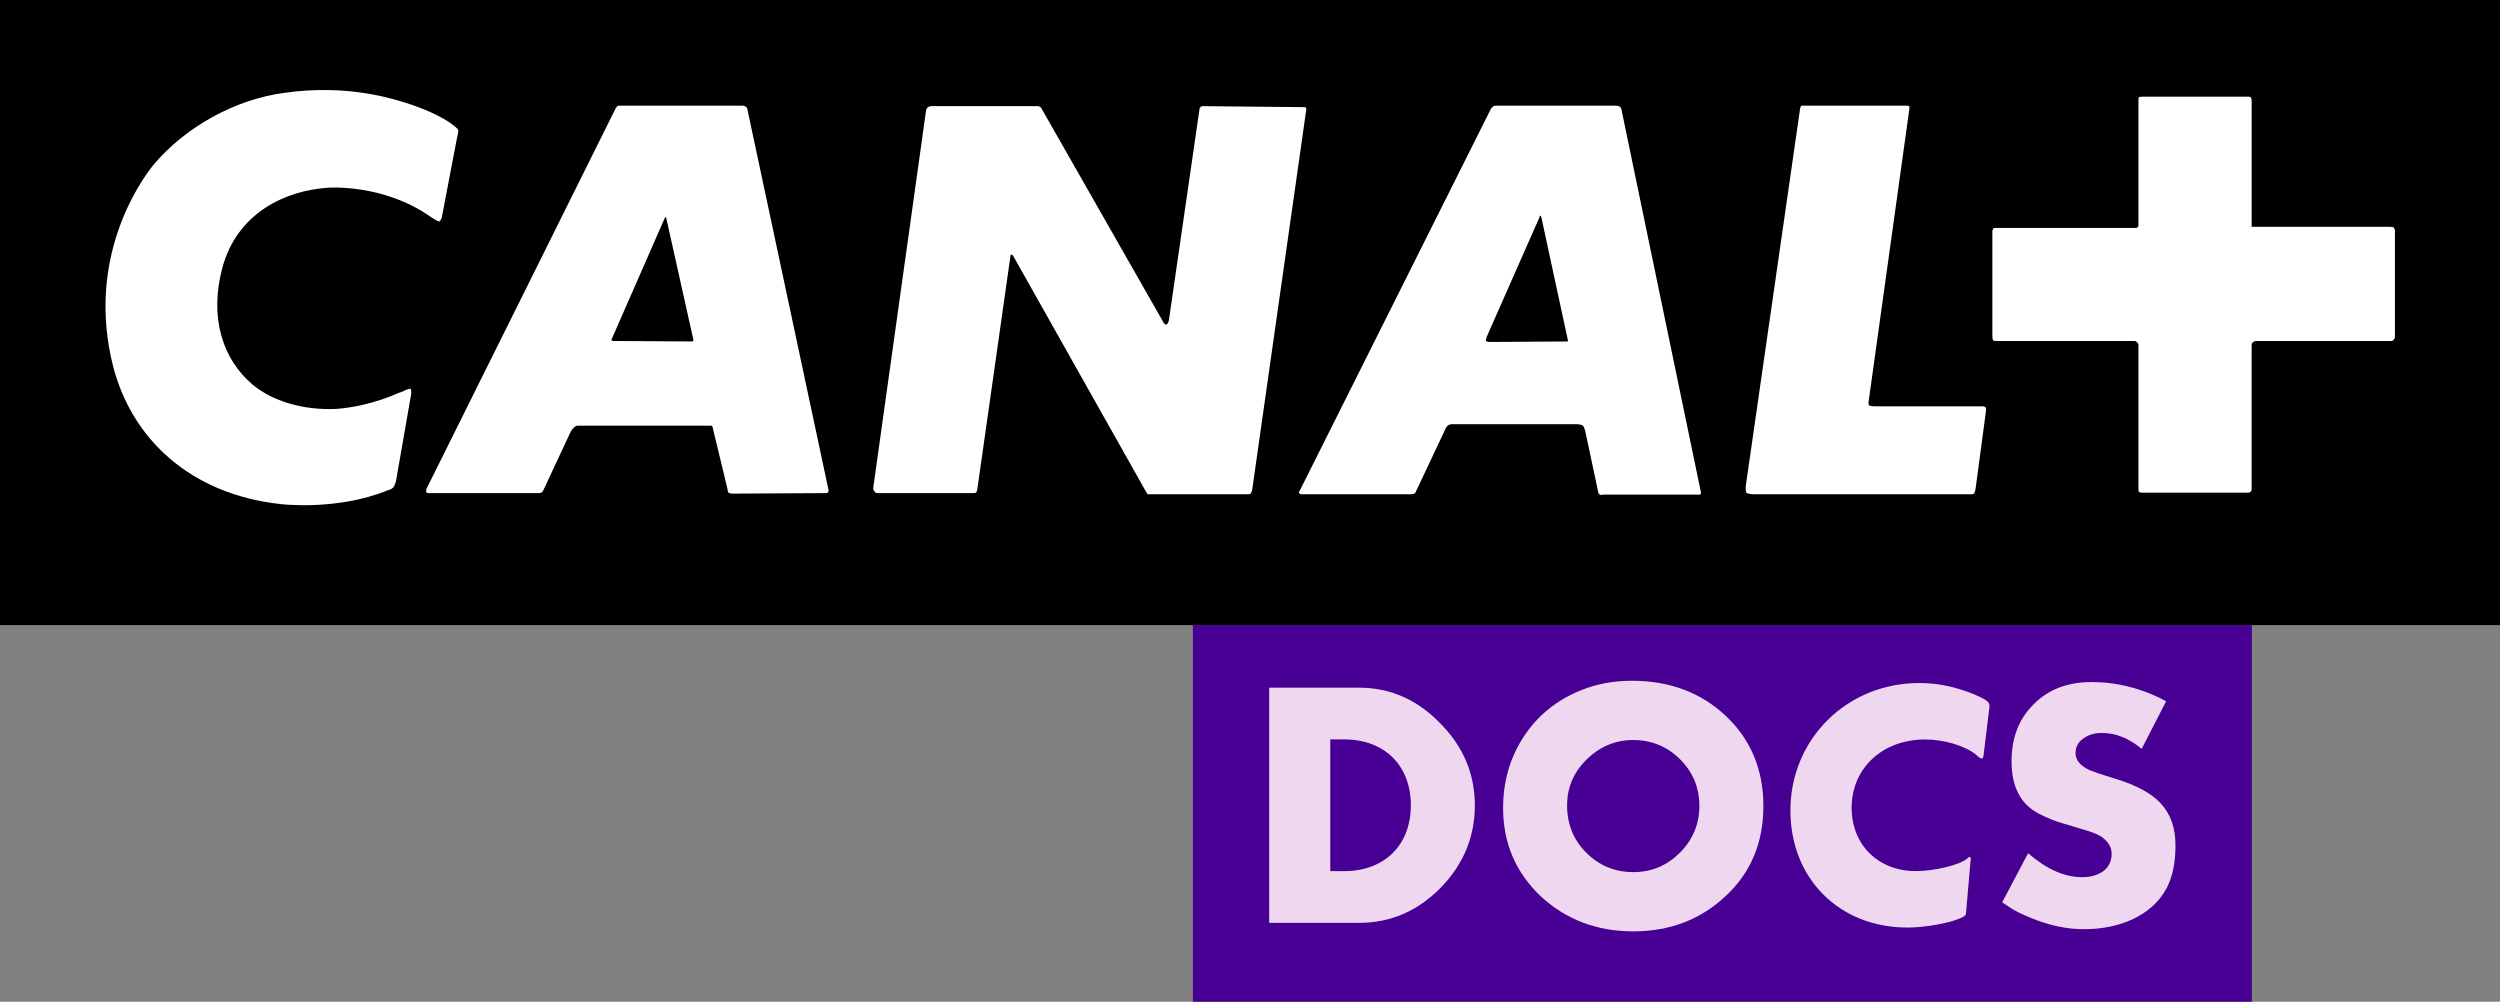 <?xml version="1.0" encoding="UTF-8" standalone="no"?><svg xmlns="http://www.w3.org/2000/svg" xml:space="preserve" id="svg1" width="800" height="320.545" version="1.1" viewBox="0 0 800 320.545"><rect x="0" y="0" width="800" height="320.545" fill="#808080" stroke="none"/><path id="path2940" d="M0 200.026h800V0H0Z"/><path id="path2941" fill="#fff" d="M765.85 108.808s-.158.315-.63.315h-43.167c-.735 0-1.05.368-1.05.368s-.473.158-.473.998v46.002c0 .683-.315.84-.315.84s-.21.315-.735.315h-34.239c-.525 0-.84-.315-.84-.315s-.105-.158-.105-.998v-46.002c0-.525-.525-.84-.525-.84s-.21-.368-.683-.368h-44.164c-.84 0-1.05-.105-1.05-.105s-.315-.368-.315-1.418V73.939c0-.368.315-.893.315-.893s.21-.105.525-.105h45.162c.368 0 .368-.21.368-.21s.368-.158.368-.473V31.927c0-.42.105-.788.105-.788s.315-.21 1.365-.21h33.557c.683 0 .893.21.893.21s.315.368.315.998V72.573h43.797c1.155 0 1.523.158 1.523.158s.525.21.525 1.208v34.029c0 .368-.525.84-.525.84"/><path id="path2943" fill="#fff" d="M632.175 156.486c-.21.998-.368 1.313-.368 1.313s-.158.368-.998.368H561.386c-2.048 0-2.573-.525-2.573-.525s-.315-.735-.158-2.206l17.225-119.627c.105-1.523.525-1.996.525-1.996h33.346c.84 0 1.208.158 1.208.158s.105.473 0 1.155l-13.024 93.528c-.158.998.368 1.155.368 1.155s.315.21 1.628.21h34.397c.683 0 1.05.315 1.05.315s.158.158.158.998Zm-88.539 1.785h-30.826c-.683.42-1.208-.315-1.208-.315s-.158-.158-.315-1.155l-4.044-19.01c-.315-1.05-.683-1.575-.683-1.575s-.84-.473-1.838-.473h-40.121c-.84 0-1.365.473-1.365.473s-.683.683-.998 1.68l-9.137 19.378c-.158.525-.473.683-.473.683s-.683.21-1.05.21h-34.712c-.84.105-1.155-.368-1.155-.368s-.21-.315.315-.998l61.179-122.2c.315-.158.683-.63.683-.63s.368-.158 1.365-.158h37.915c.84 0 1.365.473 1.365.473s.158.158.315.683l25.469 122.673c0 .315-.158.525-.158.525s0 .105-.525.105m-144.466-.105h-31.876s-.158-.21-.315-.368l-42.799-75.988c-.368-.368-.525-.368-.525-.368s-.315 0-.315.525l-10.608 74.675c-.21.84-.368.998-.368.998s-.368.158-.84.158H280.803c-.525 0-.788-.315-.788-.315s-.683-.683-.578-1.365L296.348 35.283c.158-.683.473-.84.473-.84s.525-.473 1.05-.473h34.239c.473 0 .788.315.788.315s.368.158.525.683l38.598 67.691c.683 1.418 1.155 1.208 1.155 1.208s.578 0 .893-1.523l9.768-67.376c0-.525.368-.683.368-.683s.158-.315.63-.315l32.244.315c.63 0 .84.158.84.158s.105.158.105.525l-17.33 121.833c-.158.683-.473 1.155-.473 1.155s-.21.21-1.05.21m-134.856-.368-29.986.158c-.735 0-1.208-.315-1.208-.315s-.21-.158-.368-1.365l-4.674-19.378c0-.473-.368-.683-.368-.683h-42.746c-.893 0-1.365.683-1.365.683s-.683.525-1.208 1.733l-8.402 18.012c-.315.63-.525.84-.525.84s-.525.315-.998.315H137.545c-.998.158-1.155-.315-1.155-.315s-.158-.578.158-1.208l60.496-121.675c.368-.63.84-.788.84-.788h39.806c.63 0 1.155.473 1.155.473s.21.158.315.683l25.994 121.938c0 .578-.315.735-.315.735s-.21.158-.525.158m228.594-88.801s-.158 0-.315.63l-16.857 38.178c-.368 1.155-.21 1.313-.21 1.313s.525.315.893.315l24.944-.158h.315s.158-.158 0-.63l-8.455-39.176c-.158-.473-.315-.473-.315-.473m-279.848.473s-.21 0-.368.368l-16.752 38.23c-.368.578-.263.893-.263.893s.263.158 1.05.158l24.787.158c.158 0 .315-.158.315-.158s.158-.158 0-.63l-8.612-38.65c0-.368-.158-.368-.158-.368m-86.281 84.128c-.21 1.365-.893 2.363-.893 2.363s-.63.683-1.838.945c-16.174 6.617-34.187 4.411-34.187 4.411-29.145-3.151-47.735-21.058-53.669-44.112-8.77-34.554 8.665-59.183 12.866-64.382 10.293-12.288 26.31-21.058 41.959-23.106 20.06-2.888 34.869 1.838 40.961 3.886 0 0 6.774 2.206 11.868 5.566 2.521 1.733 2.783 2.416 2.783 2.416s.21.263-.473 2.993l-4.726 24.734c-.158 1.05-.84 1.575-.84 1.575s-.368.105-2.678-1.418c-15.177-10.765-32.874-9.4-32.874-9.4-13.496.84-29.198 7.93-33.924 25.784-4.201 15.859.21 29.145 9.61 37.127 6.459 5.461 16.384 8.35 26.835 7.877 11.448-.84 20.533-5.409 19.903-5.094 0 0 .473-.158.998-.315 2.363-1.208 2.888-1.05 2.888-1.05s.473.525.158 2.101Z"/><path id="path2945" fill="#470093" d="M720.599 200.025H381.725v120.52h338.874Z"/><path id="path2947" fill="#efd8ef" d="M434.927 220.059c9.925 0 18.59 3.834 25.889 11.343 7.457 7.51 11.133 16.279 11.133 26.31 0 10.135-3.676 18.958-11.028 26.467-7.352 7.404-15.964 11.133-25.994 11.133h-28.778v-75.253Zm-4.831 58.711c12.866 0 21.373-8.245 21.373-21.058 0-12.866-8.507-21.111-21.373-21.111h-4.411v42.169Z"/><path id="path2949" fill="#efd8ef" d="M552.149 286.799c-8.035 7.51-17.855 11.238-29.513 11.238-11.711 0-21.688-3.834-29.723-11.343-7.93-7.615-11.921-16.962-11.921-28.095 0-8.507 2.206-16.174 6.617-22.896 4.411-6.722 10.555-11.711 18.275-14.809 5.041-2.048 10.45-3.046 16.332-3.046 12.183 0 22.213 3.834 30.143 11.343 7.93 7.51 11.921 17.172 11.921 28.725 0 11.711-3.991 21.373-12.131 28.883m-14.546-43.849c-4.149-4.096-9.137-6.144-14.967-6.144-5.724 0-10.713 2.101-14.967 6.249-4.096 4.096-6.197 8.927-6.197 14.651 0 5.934 1.996 11.028 6.092 15.124 4.149 4.149 9.137 6.249 15.072 6.249 5.934 0 10.818-2.101 14.967-6.249 4.096-4.096 6.197-9.137 6.197-14.914 0-5.934-2.101-10.87-6.197-14.967"/><path id="path2951" fill="#efd8ef" d="M634.848 240.834c-.21 1.785-.315 1.891-.683 1.891-.21 0-.42-.105-.735-.263l-1.103-.945c-3.623-2.993-10.45-4.884-16.332-4.884-13.654 0-23.474 9.242-23.474 21.846 0 11.868 8.507 20.27 20.533 20.27 6.144 0 14.179-1.996 16.594-4.096.158-.315.473-.42.578-.42.315 0 .42.21.42.525 0 .315 0 .578-.105 1.103l-1.418 16.332c0 .525-.42.998-1.103 1.313-3.623 1.838-11.816 3.308-17.645 3.308-21.793 0-37.443-15.649-37.443-37.443 0-22.844 18.065-40.803 41.224-40.803 5.934 0 11.763 1.208 17.96 3.781 3.308 1.418 4.516 2.311 4.516 3.413v.315Z"/><path id="path2953" fill="#efd8ef" d="M685.335 239.631c-4.096-3.413-8.35-5.094-12.761-5.094-2.101 0-3.991.473-5.619 1.575-1.891 1.208-2.783 2.836-2.783 4.936 0 2.101 1.418 3.886 4.096 5.199.788.42 3.939 1.523 9.453 3.203 6.092 1.943 10.713 4.411 13.654 7.562 3.203 3.413 4.779 7.93 4.779 13.444 0 5.514-.893 10.03-2.783 13.654-2.311 4.411-6.039 7.825-11.343 10.24-4.516 1.996-9.61 2.993-15.177 2.993-5.514 0-11.133-1.208-17.015-3.623-2.941-1.208-5.251-2.311-6.774-3.413-.683-.473-1.47-.998-2.363-1.575l8.297-15.702c5.934 5.146 11.658 7.667 17.277 7.667 2.731 0 4.831-.63 6.512-1.733 1.891-1.313 2.941-3.203 2.941-5.724 0-2.101-1.05-3.886-3.151-5.409-.998-.683-2.468-1.313-4.621-1.996-.683-.21-1.996-.63-3.991-1.208l-3.991-1.208c-2.521-.683-4.936-1.733-7.457-2.993-5.934-3.046-8.822-8.665-8.822-16.805 0-7.615 2.416-13.706 7.142-18.327 4.674-4.726 10.923-7.037 18.432-7.037 8.14 0 16.174 1.996 23.894 6.144Z"/></svg>